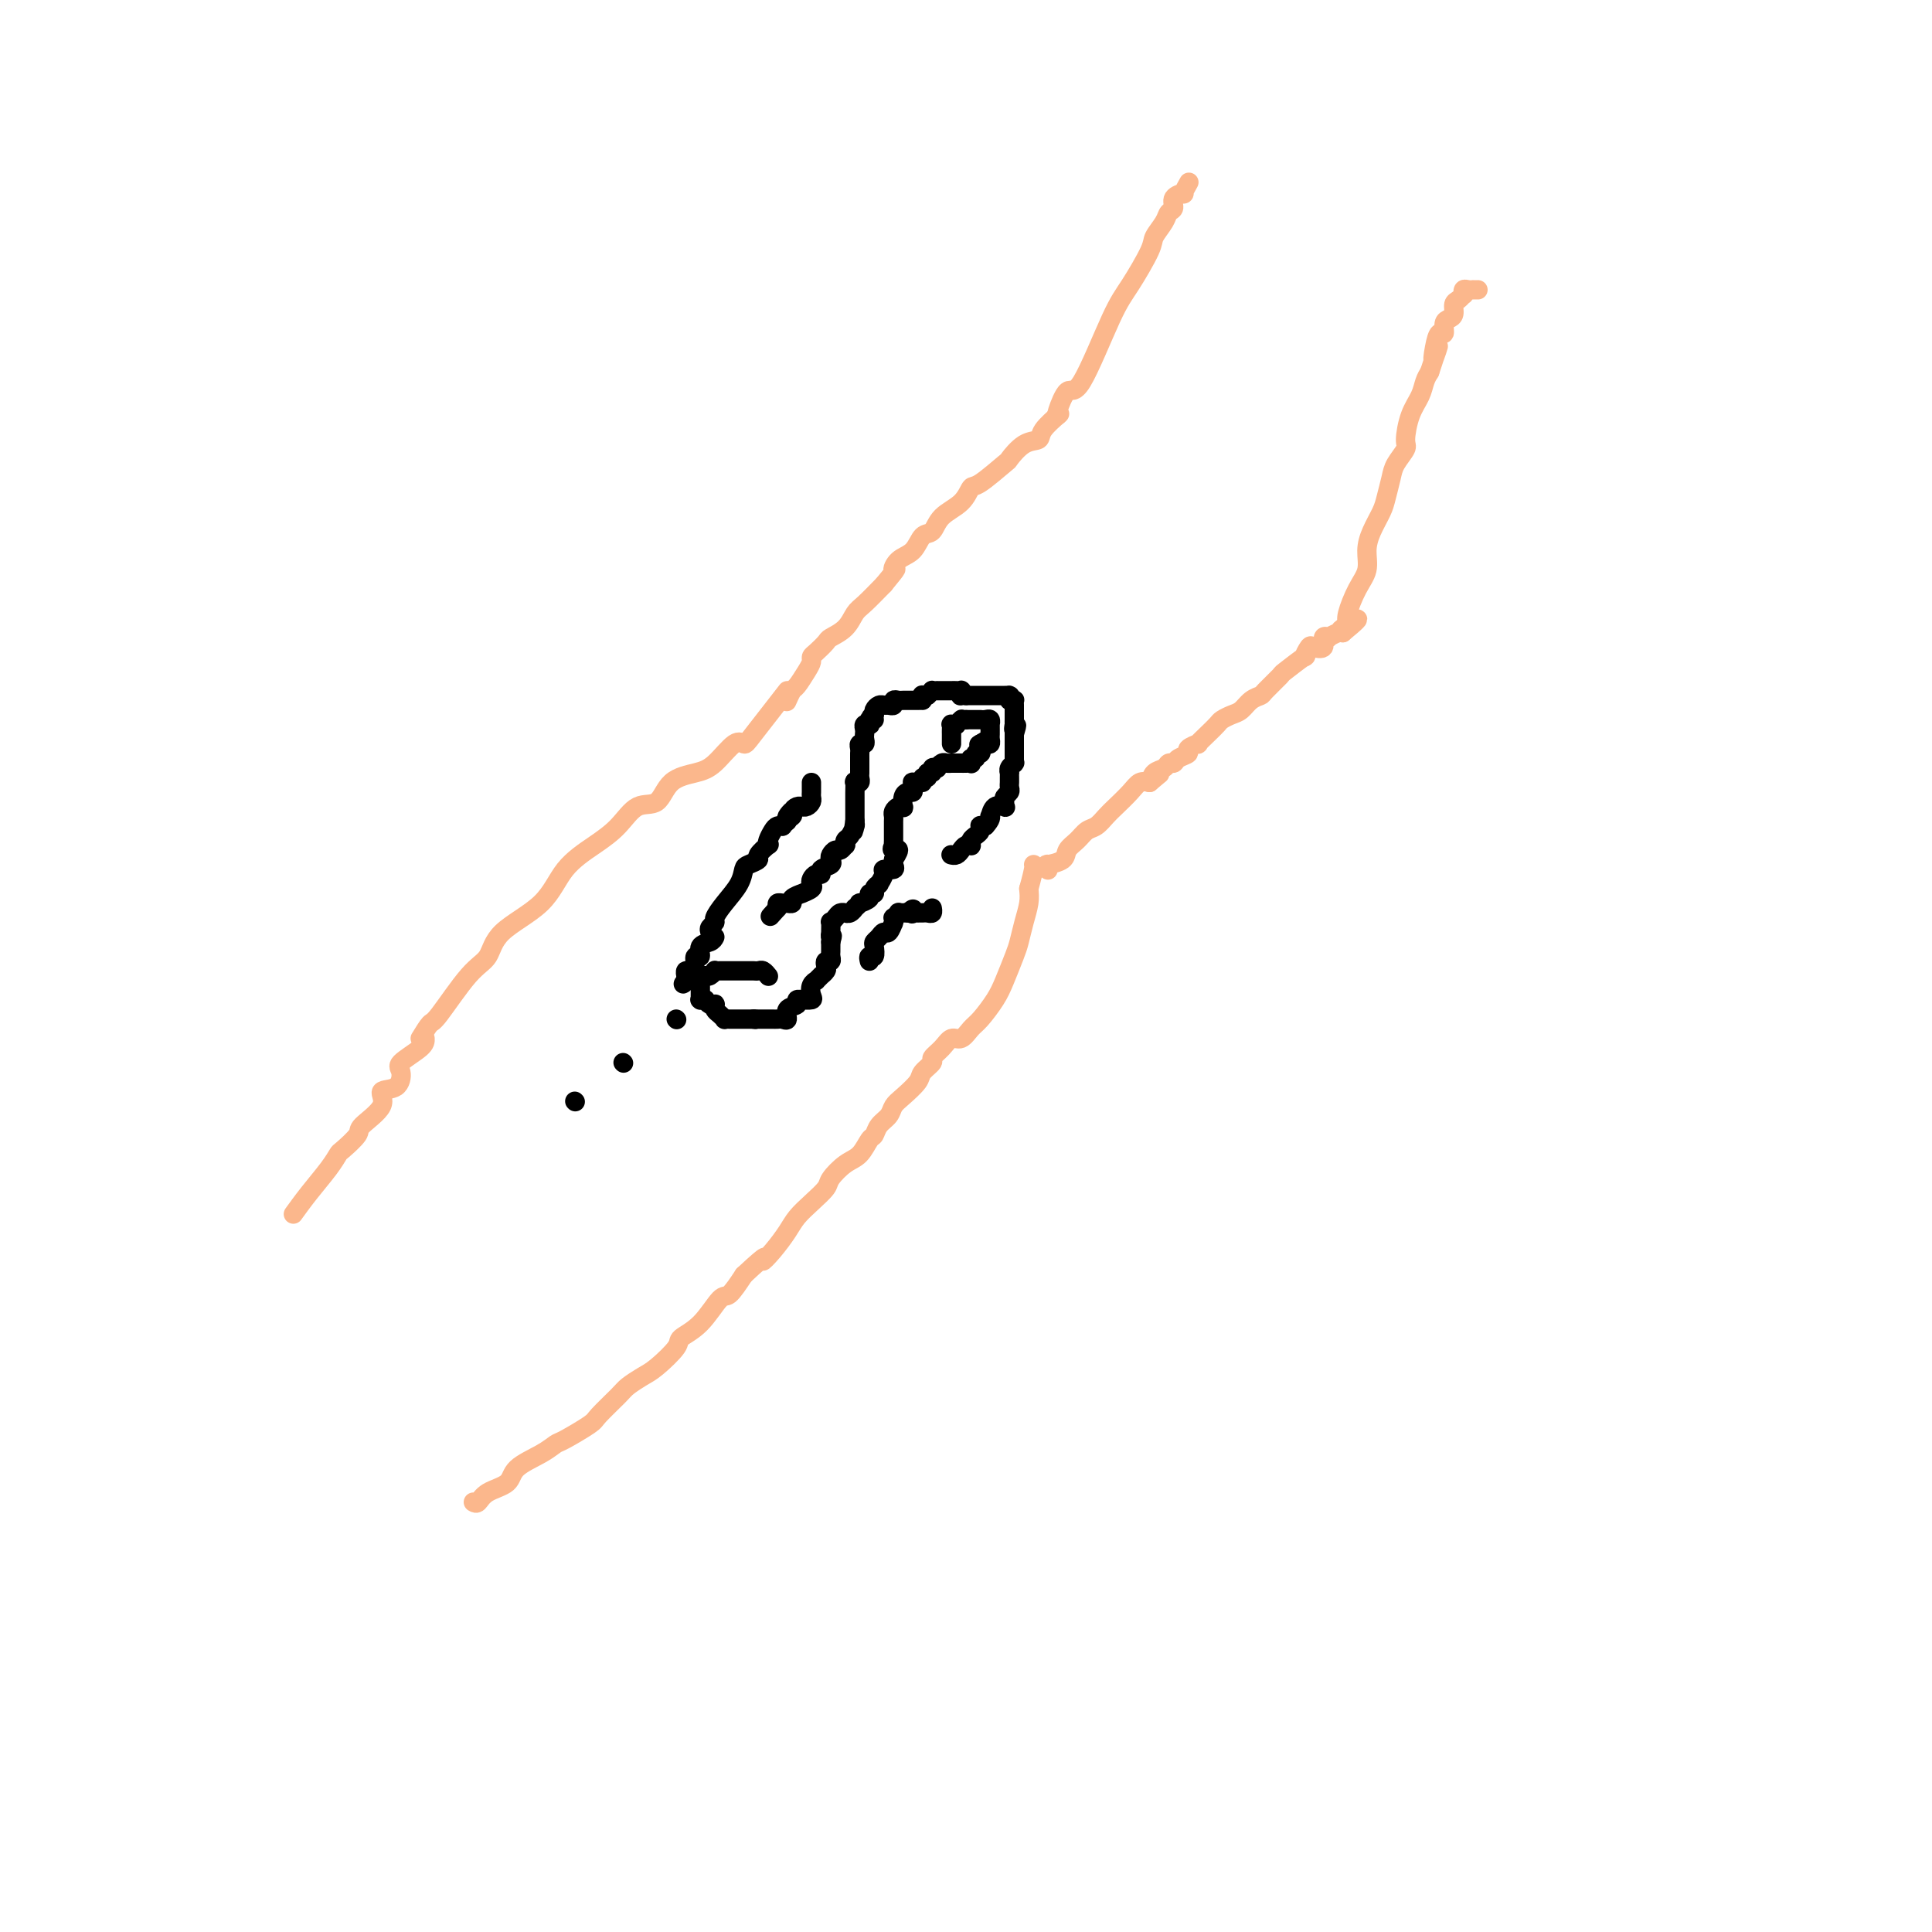 <svg viewBox='0 0 400 400' version='1.1' xmlns='http://www.w3.org/2000/svg' xmlns:xlink='http://www.w3.org/1999/xlink'><g fill='none' stroke='#FBB78C' stroke-width='4' stroke-linecap='round' stroke-linejoin='round'><path d='M61,251c-0.234,0.325 -0.468,0.650 0,0c0.468,-0.650 1.640,-2.275 3,-4c1.360,-1.725 2.910,-3.549 4,-5c1.090,-1.451 1.719,-2.531 2,-3c0.281,-0.469 0.212,-0.329 1,-1c0.788,-0.671 2.431,-2.153 3,-3c0.569,-0.847 0.062,-1.060 1,-2c0.938,-0.940 3.319,-2.607 4,-4c0.681,-1.393 -0.339,-2.512 0,-3c0.339,-0.488 2.038,-0.343 3,-1c0.962,-0.657 1.186,-2.114 1,-3c-0.186,-0.886 -0.781,-1.200 0,-2c0.781,-0.800 2.937,-2.086 4,-3c1.063,-0.914 1.031,-1.457 1,-2'/><path d='M87,215c0.771,-1.260 1.542,-2.520 2,-3c0.458,-0.480 0.604,-0.180 2,-2c1.396,-1.820 4.041,-5.760 6,-8c1.959,-2.240 3.233,-2.780 4,-4c0.767,-1.220 1.026,-3.119 3,-5c1.974,-1.881 5.661,-3.745 8,-6c2.339,-2.255 3.330,-4.902 5,-7c1.670,-2.098 4.020,-3.647 6,-5c1.980,-1.353 3.590,-2.509 5,-4c1.410,-1.491 2.620,-3.317 4,-4c1.380,-0.683 2.929,-0.223 4,-1c1.071,-0.777 1.663,-2.793 3,-4c1.337,-1.207 3.418,-1.606 5,-2c1.582,-0.394 2.664,-0.782 4,-2c1.336,-1.218 2.925,-3.265 4,-4c1.075,-0.735 1.636,-0.160 2,0c0.364,0.160 0.533,-0.097 2,-2c1.467,-1.903 4.234,-5.451 7,-9'/><path d='M98,311c0.311,0.185 0.621,0.370 1,0c0.379,-0.370 0.826,-1.294 2,-2c1.174,-0.706 3.074,-1.195 4,-2c0.926,-0.805 0.879,-1.925 2,-3c1.121,-1.075 3.411,-2.106 5,-3c1.589,-0.894 2.478,-1.650 3,-2c0.522,-0.350 0.677,-0.292 2,-1c1.323,-0.708 3.814,-2.182 5,-3c1.186,-0.818 1.068,-0.980 2,-2c0.932,-1.020 2.916,-2.900 4,-4c1.084,-1.100 1.268,-1.421 2,-2c0.732,-0.579 2.011,-1.415 3,-2c0.989,-0.585 1.686,-0.918 3,-2c1.314,-1.082 3.243,-2.914 4,-4c0.757,-1.086 0.341,-1.426 1,-2c0.659,-0.574 2.393,-1.381 4,-3c1.607,-1.619 3.086,-4.051 4,-5c0.914,-0.949 1.261,-0.414 2,-1c0.739,-0.586 1.869,-2.293 3,-4'/><path d='M154,264c5.778,-5.408 4.222,-3.430 4,-3c-0.222,0.430 0.890,-0.690 2,-2c1.110,-1.310 2.218,-2.811 3,-4c0.782,-1.189 1.238,-2.066 2,-3c0.762,-0.934 1.832,-1.926 3,-3c1.168,-1.074 2.435,-2.232 3,-3c0.565,-0.768 0.428,-1.146 1,-2c0.572,-0.854 1.854,-2.182 3,-3c1.146,-0.818 2.156,-1.125 3,-2c0.844,-0.875 1.521,-2.318 2,-3c0.479,-0.682 0.760,-0.604 1,-1c0.240,-0.396 0.439,-1.265 1,-2c0.561,-0.735 1.483,-1.337 2,-2c0.517,-0.663 0.630,-1.386 1,-2c0.370,-0.614 0.998,-1.120 2,-2c1.002,-0.880 2.380,-2.136 3,-3c0.620,-0.864 0.484,-1.336 1,-2c0.516,-0.664 1.685,-1.521 2,-2c0.315,-0.479 -0.225,-0.580 0,-1c0.225,-0.420 1.214,-1.161 2,-2c0.786,-0.839 1.369,-1.778 2,-2c0.631,-0.222 1.309,0.273 2,0c0.691,-0.273 1.393,-1.316 2,-2c0.607,-0.684 1.118,-1.011 2,-2c0.882,-0.989 2.134,-2.641 3,-4c0.866,-1.359 1.346,-2.426 2,-4c0.654,-1.574 1.482,-3.657 2,-5c0.518,-1.343 0.727,-1.948 1,-3c0.273,-1.052 0.612,-2.553 1,-4c0.388,-1.447 0.825,-2.842 1,-4c0.175,-1.158 0.087,-2.079 0,-3'/><path d='M213,184c1.311,-4.689 1.089,-4.911 1,-5c-0.089,-0.089 -0.044,-0.044 0,0'/><path d='M163,145c-0.097,0.217 -0.194,0.433 0,0c0.194,-0.433 0.678,-1.517 1,-2c0.322,-0.483 0.480,-0.366 1,-1c0.520,-0.634 1.400,-2.019 2,-3c0.600,-0.981 0.918,-1.558 1,-2c0.082,-0.442 -0.074,-0.750 0,-1c0.074,-0.250 0.376,-0.441 1,-1c0.624,-0.559 1.569,-1.485 2,-2c0.431,-0.515 0.348,-0.619 1,-1c0.652,-0.381 2.041,-1.040 3,-2c0.959,-0.960 1.489,-2.220 2,-3c0.511,-0.780 1.003,-1.080 2,-2c0.997,-0.920 2.498,-2.460 4,-4'/><path d='M183,121c3.528,-4.291 2.349,-3.018 2,-3c-0.349,0.018 0.131,-1.220 1,-2c0.869,-0.780 2.127,-1.103 3,-2c0.873,-0.897 1.361,-2.367 2,-3c0.639,-0.633 1.428,-0.428 2,-1c0.572,-0.572 0.928,-1.919 2,-3c1.072,-1.081 2.859,-1.894 4,-3c1.141,-1.106 1.635,-2.503 2,-3c0.365,-0.497 0.603,-0.093 2,-1c1.397,-0.907 3.955,-3.123 5,-4c1.045,-0.877 0.578,-0.414 1,-1c0.422,-0.586 1.732,-2.221 3,-3c1.268,-0.779 2.495,-0.704 3,-1c0.505,-0.296 0.290,-0.964 1,-2c0.710,-1.036 2.346,-2.439 3,-3c0.654,-0.561 0.327,-0.281 0,0'/><path d='M219,86c-0.178,0.064 -0.356,0.128 0,-1c0.356,-1.128 1.245,-3.447 2,-4c0.755,-0.553 1.378,0.660 3,-2c1.622,-2.660 4.245,-9.191 6,-13c1.755,-3.809 2.641,-4.894 4,-7c1.359,-2.106 3.192,-5.232 4,-7c0.808,-1.768 0.593,-2.179 1,-3c0.407,-0.821 1.437,-2.053 2,-3c0.563,-0.947 0.657,-1.611 1,-2c0.343,-0.389 0.933,-0.504 1,-1c0.067,-0.496 -0.388,-1.373 0,-2c0.388,-0.627 1.619,-1.003 2,-1c0.381,0.003 -0.090,0.385 0,0c0.090,-0.385 0.740,-1.539 1,-2c0.260,-0.461 0.130,-0.231 0,0'/><path d='M217,180c-0.023,0.118 -0.046,0.236 0,0c0.046,-0.236 0.162,-0.825 0,-1c-0.162,-0.175 -0.601,0.065 0,0c0.601,-0.065 2.244,-0.436 3,-1c0.756,-0.564 0.625,-1.320 1,-2c0.375,-0.680 1.254,-1.283 2,-2c0.746,-0.717 1.358,-1.546 2,-2c0.642,-0.454 1.313,-0.532 2,-1c0.687,-0.468 1.391,-1.327 2,-2c0.609,-0.673 1.122,-1.160 2,-2c0.878,-0.840 2.121,-2.034 3,-3c0.879,-0.966 1.394,-1.705 2,-2c0.606,-0.295 1.303,-0.148 2,0'/><path d='M238,162c3.504,-2.962 1.765,-1.367 1,-1c-0.765,0.367 -0.557,-0.493 0,-1c0.557,-0.507 1.464,-0.661 2,-1c0.536,-0.339 0.702,-0.864 1,-1c0.298,-0.136 0.729,0.117 1,0c0.271,-0.117 0.383,-0.604 1,-1c0.617,-0.396 1.740,-0.700 2,-1c0.260,-0.300 -0.344,-0.595 0,-1c0.344,-0.405 1.635,-0.920 2,-1c0.365,-0.080 -0.198,0.277 0,0c0.198,-0.277 1.155,-1.186 2,-2c0.845,-0.814 1.577,-1.531 2,-2c0.423,-0.469 0.537,-0.690 1,-1c0.463,-0.310 1.273,-0.711 2,-1c0.727,-0.289 1.369,-0.467 2,-1c0.631,-0.533 1.251,-1.422 2,-2c0.749,-0.578 1.628,-0.846 2,-1c0.372,-0.154 0.239,-0.193 1,-1c0.761,-0.807 2.418,-2.381 3,-3c0.582,-0.619 0.091,-0.282 1,-1c0.909,-0.718 3.218,-2.492 4,-3c0.782,-0.508 0.037,0.249 0,0c-0.037,-0.249 0.635,-1.503 1,-2c0.365,-0.497 0.422,-0.237 1,0c0.578,0.237 1.678,0.452 2,0c0.322,-0.452 -0.135,-1.571 0,-2c0.135,-0.429 0.861,-0.166 1,0c0.139,0.166 -0.309,0.237 0,0c0.309,-0.237 1.374,-0.782 2,-1c0.626,-0.218 0.813,-0.109 1,0'/><path d='M278,131c6.128,-5.022 1.447,-2.078 0,-1c-1.447,1.078 0.341,0.290 1,0c0.659,-0.290 0.188,-0.083 0,0c-0.188,0.083 -0.094,0.041 0,0'/><path d='M279,130c0.044,-0.322 0.088,-0.645 0,-1c-0.088,-0.355 -0.309,-0.744 0,-2c0.309,-1.256 1.147,-3.379 2,-5c0.853,-1.621 1.720,-2.740 2,-4c0.280,-1.260 -0.027,-2.662 0,-4c0.027,-1.338 0.387,-2.612 1,-4c0.613,-1.388 1.478,-2.890 2,-4c0.522,-1.110 0.700,-1.828 1,-3c0.300,-1.172 0.723,-2.799 1,-4c0.277,-1.201 0.406,-1.977 1,-3c0.594,-1.023 1.651,-2.294 2,-3c0.349,-0.706 -0.009,-0.847 0,-2c0.009,-1.153 0.384,-3.319 1,-5c0.616,-1.681 1.474,-2.876 2,-4c0.526,-1.124 0.722,-2.178 1,-3c0.278,-0.822 0.639,-1.411 1,-2'/><path d='M296,77c2.868,-8.808 1.538,-4.328 1,-3c-0.538,1.328 -0.285,-0.495 0,-2c0.285,-1.505 0.602,-2.692 1,-3c0.398,-0.308 0.876,0.265 1,0c0.124,-0.265 -0.108,-1.366 0,-2c0.108,-0.634 0.554,-0.801 1,-1c0.446,-0.199 0.890,-0.431 1,-1c0.110,-0.569 -0.115,-1.477 0,-2c0.115,-0.523 0.569,-0.662 1,-1c0.431,-0.338 0.837,-0.875 1,-1c0.163,-0.125 0.081,0.163 0,0c-0.081,-0.163 -0.162,-0.776 0,-1c0.162,-0.224 0.565,-0.060 1,0c0.435,0.060 0.900,0.016 1,0c0.100,-0.016 -0.165,-0.004 0,0c0.165,0.004 0.762,0.001 1,0c0.238,-0.001 0.119,-0.001 0,0'/></g>
<g fill='none' stroke='#000000' stroke-width='4' stroke-linecap='round' stroke-linejoin='round'><path d='M190,145c0.128,0.000 0.256,0.000 0,0c-0.256,-0.000 -0.896,-0.001 -1,0c-0.104,0.001 0.327,0.004 0,0c-0.327,-0.004 -1.411,-0.015 -2,0c-0.589,0.015 -0.683,0.057 -1,0c-0.317,-0.057 -0.858,-0.212 -1,0c-0.142,0.212 0.116,0.792 0,1c-0.116,0.208 -0.605,0.045 -1,0c-0.395,-0.045 -0.694,0.026 -1,0c-0.306,-0.026 -0.618,-0.151 -1,0c-0.382,0.151 -0.834,0.579 -1,1c-0.166,0.421 -0.048,0.835 0,1c0.048,0.165 0.024,0.083 0,0'/><path d='M181,148c-1.408,0.686 -0.429,0.902 0,1c0.429,0.098 0.307,0.078 0,0c-0.307,-0.078 -0.800,-0.214 -1,0c-0.200,0.214 -0.106,0.778 0,1c0.106,0.222 0.224,0.101 0,0c-0.224,-0.101 -0.791,-0.181 -1,0c-0.209,0.181 -0.060,0.622 0,1c0.060,0.378 0.030,0.693 0,1c-0.030,0.307 -0.061,0.607 0,1c0.061,0.393 0.212,0.878 0,1c-0.212,0.122 -0.789,-0.121 -1,0c-0.211,0.121 -0.057,0.606 0,1c0.057,0.394 0.015,0.697 0,1c-0.015,0.303 -0.004,0.606 0,1c0.004,0.394 0.001,0.879 0,1c-0.001,0.121 0.001,-0.122 0,0c-0.001,0.122 -0.004,0.607 0,1c0.004,0.393 0.015,0.692 0,1c-0.015,0.308 -0.057,0.624 0,1c0.057,0.376 0.211,0.811 0,1c-0.211,0.189 -0.789,0.132 -1,0c-0.211,-0.132 -0.057,-0.337 0,0c0.057,0.337 0.015,1.218 0,2c-0.015,0.782 -0.004,1.466 0,2c0.004,0.534 0.001,0.916 0,1c-0.001,0.084 -0.000,-0.132 0,0c0.000,0.132 0.000,0.613 0,1c-0.000,0.387 -0.000,0.682 0,1c0.000,0.318 0.000,0.659 0,1'/><path d='M177,170c-0.616,3.622 -0.155,1.677 0,1c0.155,-0.677 0.003,-0.086 0,0c-0.003,0.086 0.144,-0.332 0,0c-0.144,0.332 -0.577,1.413 -1,2c-0.423,0.587 -0.834,0.678 -1,1c-0.166,0.322 -0.087,0.874 0,1c0.087,0.126 0.180,-0.173 0,0c-0.180,0.173 -0.635,0.820 -1,1c-0.365,0.180 -0.642,-0.107 -1,0c-0.358,0.107 -0.799,0.607 -1,1c-0.201,0.393 -0.162,0.679 0,1c0.162,0.321 0.446,0.677 0,1c-0.446,0.323 -1.623,0.611 -2,1c-0.377,0.389 0.045,0.877 0,1c-0.045,0.123 -0.556,-0.121 -1,0c-0.444,0.121 -0.821,0.606 -1,1c-0.179,0.394 -0.161,0.697 0,1c0.161,0.303 0.465,0.607 0,1c-0.465,0.393 -1.697,0.876 -2,1c-0.303,0.124 0.325,-0.110 0,0c-0.325,0.110 -1.603,0.565 -2,1c-0.397,0.435 0.087,0.849 0,1c-0.087,0.151 -0.745,0.040 -1,0c-0.255,-0.040 -0.107,-0.008 0,0c0.107,0.008 0.173,-0.008 0,0c-0.173,0.008 -0.585,0.041 -1,0c-0.415,-0.041 -0.833,-0.154 -1,0c-0.167,0.154 -0.084,0.577 0,1'/><path d='M161,188c-2.667,3.000 -1.333,1.500 0,0'/><path d='M159,202c0.089,0.113 0.178,0.226 0,0c-0.178,-0.226 -0.624,-0.793 -1,-1c-0.376,-0.207 -0.682,-0.056 -1,0c-0.318,0.056 -0.648,0.015 -1,0c-0.352,-0.015 -0.724,-0.004 -1,0c-0.276,0.004 -0.455,0.001 -1,0c-0.545,-0.001 -1.456,0.000 -2,0c-0.544,0.000 -0.719,-0.001 -1,0c-0.281,0.001 -0.667,0.004 -1,0c-0.333,-0.004 -0.614,-0.015 -1,0c-0.386,0.015 -0.877,0.056 -1,0c-0.123,-0.056 0.121,-0.207 0,0c-0.121,0.207 -0.606,0.774 -1,1c-0.394,0.226 -0.697,0.113 -1,0'/><path d='M146,202c-2.238,-0.005 -1.332,-0.016 -1,0c0.332,0.016 0.089,0.060 0,0c-0.089,-0.060 -0.024,-0.223 0,0c0.024,0.223 0.006,0.833 0,1c-0.006,0.167 -0.002,-0.109 0,0c0.002,0.109 0.001,0.604 0,1c-0.001,0.396 -0.001,0.695 0,1c0.001,0.305 0.004,0.618 0,1c-0.004,0.382 -0.016,0.833 0,1c0.016,0.167 0.060,0.048 0,0c-0.060,-0.048 -0.222,-0.027 0,0c0.222,0.027 0.830,0.059 1,0c0.170,-0.059 -0.099,-0.209 0,0c0.099,0.209 0.565,0.777 1,1c0.435,0.223 0.838,0.102 1,0c0.162,-0.102 0.081,-0.185 0,0c-0.081,0.185 -0.163,0.638 0,1c0.163,0.362 0.569,0.633 1,1c0.431,0.367 0.885,0.830 1,1c0.115,0.170 -0.110,0.045 0,0c0.110,-0.045 0.555,-0.012 1,0c0.445,0.012 0.889,0.003 1,0c0.111,-0.003 -0.111,-0.001 0,0c0.111,0.001 0.555,0.000 1,0c0.445,-0.000 0.893,-0.000 1,0c0.107,0.000 -0.125,0.000 0,0c0.125,-0.000 0.607,-0.000 1,0c0.393,0.000 0.696,0.000 1,0'/><path d='M156,211c1.034,0.155 0.118,0.041 0,0c-0.118,-0.041 0.561,-0.011 1,0c0.439,0.011 0.639,0.003 1,0c0.361,-0.003 0.884,-0.001 1,0c0.116,0.001 -0.177,-0.000 0,0c0.177,0.000 0.822,0.002 1,0c0.178,-0.002 -0.112,-0.007 0,0c0.112,0.007 0.626,0.027 1,0c0.374,-0.027 0.607,-0.102 1,0c0.393,0.102 0.947,0.381 1,0c0.053,-0.381 -0.394,-1.423 0,-2c0.394,-0.577 1.630,-0.690 2,-1c0.370,-0.310 -0.125,-0.817 0,-1c0.125,-0.183 0.870,-0.041 1,0c0.130,0.041 -0.353,-0.017 0,0c0.353,0.017 1.544,0.111 2,0c0.456,-0.111 0.179,-0.426 0,-1c-0.179,-0.574 -0.259,-1.407 0,-2c0.259,-0.593 0.858,-0.947 1,-1c0.142,-0.053 -0.172,0.193 0,0c0.172,-0.193 0.830,-0.826 1,-1c0.170,-0.174 -0.147,0.112 0,0c0.147,-0.112 0.757,-0.621 1,-1c0.243,-0.379 0.118,-0.626 0,-1c-0.118,-0.374 -0.228,-0.874 0,-1c0.228,-0.126 0.793,0.121 1,0c0.207,-0.121 0.055,-0.610 0,-1c-0.055,-0.390 -0.015,-0.682 0,-1c0.015,-0.318 0.004,-0.662 0,-1c-0.004,-0.338 -0.002,-0.669 0,-1'/><path d='M172,195c0.619,-2.013 0.165,-1.046 0,-1c-0.165,0.046 -0.041,-0.827 0,-1c0.041,-0.173 -0.000,0.356 0,0c0.000,-0.356 0.043,-1.598 0,-2c-0.043,-0.402 -0.170,0.036 0,0c0.170,-0.036 0.637,-0.544 1,-1c0.363,-0.456 0.623,-0.858 1,-1c0.377,-0.142 0.870,-0.023 1,0c0.130,0.023 -0.105,-0.050 0,0c0.105,0.050 0.548,0.224 1,0c0.452,-0.224 0.914,-0.847 1,-1c0.086,-0.153 -0.202,0.165 0,0c0.202,-0.165 0.895,-0.814 1,-1c0.105,-0.186 -0.379,0.091 0,0c0.379,-0.091 1.622,-0.550 2,-1c0.378,-0.450 -0.110,-0.889 0,-1c0.110,-0.111 0.818,0.107 1,0c0.182,-0.107 -0.164,-0.541 0,-1c0.164,-0.459 0.836,-0.945 1,-1c0.164,-0.055 -0.180,0.322 0,0c0.180,-0.322 0.885,-1.343 1,-2c0.115,-0.657 -0.361,-0.949 0,-1c0.361,-0.051 1.559,0.140 2,0c0.441,-0.140 0.126,-0.611 0,-1c-0.126,-0.389 -0.063,-0.694 0,-1'/><path d='M185,178c2.011,-3.019 0.539,-2.066 0,-2c-0.539,0.066 -0.144,-0.756 0,-1c0.144,-0.244 0.039,0.088 0,0c-0.039,-0.088 -0.010,-0.598 0,-1c0.010,-0.402 0.003,-0.695 0,-1c-0.003,-0.305 -0.001,-0.621 0,-1c0.001,-0.379 0.000,-0.823 0,-1c-0.000,-0.177 -0.001,-0.089 0,0c0.001,0.089 0.003,0.178 0,0c-0.003,-0.178 -0.011,-0.622 0,-1c0.011,-0.378 0.042,-0.688 0,-1c-0.042,-0.312 -0.155,-0.626 0,-1c0.155,-0.374 0.580,-0.808 1,-1c0.420,-0.192 0.834,-0.142 1,0c0.166,0.142 0.083,0.375 0,0c-0.083,-0.375 -0.166,-1.358 0,-2c0.166,-0.642 0.579,-0.943 1,-1c0.421,-0.057 0.849,0.128 1,0c0.151,-0.128 0.027,-0.570 0,-1c-0.027,-0.430 0.045,-0.847 0,-1c-0.045,-0.153 -0.208,-0.041 0,0c0.208,0.041 0.787,0.011 1,0c0.213,-0.011 0.061,-0.003 0,0c-0.061,0.003 -0.030,0.002 0,0'/><path d='M190,162c1.018,-1.018 1.061,-0.061 1,0c-0.061,0.061 -0.228,-0.772 0,-1c0.228,-0.228 0.850,0.149 1,0c0.150,-0.149 -0.171,-0.823 0,-1c0.171,-0.177 0.833,0.145 1,0c0.167,-0.145 -0.163,-0.757 0,-1c0.163,-0.243 0.818,-0.118 1,0c0.182,0.118 -0.110,0.228 0,0c0.110,-0.228 0.621,-0.793 1,-1c0.379,-0.207 0.627,-0.055 1,0c0.373,0.055 0.870,0.015 1,0c0.130,-0.015 -0.106,-0.004 0,0c0.106,0.004 0.554,0.001 1,0c0.446,-0.001 0.890,0.001 1,0c0.110,-0.001 -0.115,-0.004 0,0c0.115,0.004 0.571,0.016 1,0c0.429,-0.016 0.832,-0.061 1,0c0.168,0.061 0.101,0.227 0,0c-0.101,-0.227 -0.237,-0.848 0,-1c0.237,-0.152 0.848,0.167 1,0c0.152,-0.167 -0.155,-0.818 0,-1c0.155,-0.182 0.773,0.105 1,0c0.227,-0.105 0.065,-0.601 0,-1c-0.065,-0.399 -0.032,-0.699 0,-1'/><path d='M203,154c2.023,-1.239 0.581,-0.335 0,0c-0.581,0.335 -0.299,0.101 0,0c0.299,-0.101 0.616,-0.068 1,0c0.384,0.068 0.835,0.172 1,0c0.165,-0.172 0.044,-0.619 0,-1c-0.044,-0.381 -0.011,-0.694 0,-1c0.011,-0.306 0.000,-0.604 0,-1c-0.000,-0.396 0.010,-0.891 0,-1c-0.010,-0.109 -0.040,0.167 0,0c0.040,-0.167 0.152,-0.777 0,-1c-0.152,-0.223 -0.566,-0.060 -1,0c-0.434,0.060 -0.886,0.016 -1,0c-0.114,-0.016 0.110,-0.004 0,0c-0.110,0.004 -0.555,0.001 -1,0c-0.445,-0.001 -0.889,-0.000 -1,0c-0.111,0.000 0.111,0.000 0,0c-0.111,-0.000 -0.556,-0.000 -1,0'/><path d='M200,149c-1.017,0.016 -1.061,0.057 -1,0c0.061,-0.057 0.227,-0.212 0,0c-0.227,0.212 -0.845,0.792 -1,1c-0.155,0.208 0.155,0.045 0,0c-0.155,-0.045 -0.774,0.029 -1,0c-0.226,-0.029 -0.061,-0.162 0,0c0.061,0.162 0.016,0.618 0,1c-0.016,0.382 -0.004,0.690 0,1c0.004,0.310 0.001,0.622 0,1c-0.001,0.378 -0.000,0.822 0,1c0.000,0.178 0.000,0.089 0,0'/><path d='M147,193c-0.123,-0.322 -0.247,-0.645 0,-1c0.247,-0.355 0.864,-0.743 1,-1c0.136,-0.257 -0.211,-0.383 0,-1c0.211,-0.617 0.979,-1.724 2,-3c1.021,-1.276 2.296,-2.722 3,-4c0.704,-1.278 0.837,-2.389 1,-3c0.163,-0.611 0.355,-0.724 1,-1c0.645,-0.276 1.741,-0.717 2,-1c0.259,-0.283 -0.320,-0.408 0,-1c0.320,-0.592 1.538,-1.651 2,-2c0.462,-0.349 0.166,0.011 0,0c-0.166,-0.011 -0.203,-0.395 0,-1c0.203,-0.605 0.646,-1.433 1,-2c0.354,-0.567 0.621,-0.874 1,-1c0.379,-0.126 0.871,-0.072 1,0c0.129,0.072 -0.106,0.164 0,0c0.106,-0.164 0.553,-0.582 1,-1'/><path d='M163,170c2.411,-3.797 0.440,-1.788 0,-1c-0.440,0.788 0.653,0.355 1,0c0.347,-0.355 -0.051,-0.631 0,-1c0.051,-0.369 0.552,-0.830 1,-1c0.448,-0.170 0.842,-0.049 1,0c0.158,0.049 0.081,0.024 0,0c-0.081,-0.024 -0.165,-0.048 0,0c0.165,0.048 0.580,0.168 1,0c0.420,-0.168 0.845,-0.623 1,-1c0.155,-0.377 0.042,-0.675 0,-1c-0.042,-0.325 -0.011,-0.675 0,-1c0.011,-0.325 0.003,-0.623 0,-1c-0.003,-0.377 -0.001,-0.832 0,-1c0.001,-0.168 0.000,-0.048 0,0c-0.000,0.048 -0.000,0.024 0,0'/><path d='M197,177c-0.089,-0.022 -0.178,-0.045 0,0c0.178,0.045 0.622,0.156 1,0c0.378,-0.156 0.689,-0.581 1,-1c0.311,-0.419 0.622,-0.833 1,-1c0.378,-0.167 0.823,-0.086 1,0c0.177,0.086 0.086,0.177 0,0c-0.086,-0.177 -0.167,-0.622 0,-1c0.167,-0.378 0.584,-0.690 1,-1c0.416,-0.310 0.833,-0.619 1,-1c0.167,-0.381 0.083,-0.833 0,-1c-0.083,-0.167 -0.167,-0.048 0,0c0.167,0.048 0.583,0.024 1,0'/><path d='M204,171c1.317,-1.413 1.109,-1.947 1,-2c-0.109,-0.053 -0.120,0.375 0,0c0.120,-0.375 0.371,-1.554 1,-2c0.629,-0.446 1.636,-0.161 2,0c0.364,0.161 0.083,0.198 0,0c-0.083,-0.198 0.030,-0.631 0,-1c-0.030,-0.369 -0.204,-0.673 0,-1c0.204,-0.327 0.787,-0.675 1,-1c0.213,-0.325 0.057,-0.626 0,-1c-0.057,-0.374 -0.015,-0.822 0,-1c0.015,-0.178 0.004,-0.085 0,0c-0.004,0.085 -0.002,0.164 0,0c0.002,-0.164 0.004,-0.569 0,-1c-0.004,-0.431 -0.015,-0.886 0,-1c0.015,-0.114 0.057,0.114 0,0c-0.057,-0.114 -0.211,-0.569 0,-1c0.211,-0.431 0.789,-0.836 1,-1c0.211,-0.164 0.057,-0.085 0,0c-0.057,0.085 -0.015,0.177 0,0c0.015,-0.177 0.004,-0.622 0,-1c-0.004,-0.378 -0.001,-0.689 0,-1c0.001,-0.311 0.000,-0.622 0,-1c-0.000,-0.378 -0.000,-0.822 0,-1c0.000,-0.178 0.000,-0.089 0,0c-0.000,0.089 -0.000,0.178 0,0c0.000,-0.178 0.000,-0.622 0,-1c-0.000,-0.378 -0.000,-0.689 0,-1'/><path d='M210,152c0.928,-3.101 0.249,-1.352 0,-1c-0.249,0.352 -0.067,-0.693 0,-1c0.067,-0.307 0.018,0.125 0,0c-0.018,-0.125 -0.005,-0.807 0,-1c0.005,-0.193 0.001,0.102 0,0c-0.001,-0.102 0.000,-0.602 0,-1c-0.000,-0.398 -0.003,-0.695 0,-1c0.003,-0.305 0.011,-0.618 0,-1c-0.011,-0.382 -0.041,-0.834 0,-1c0.041,-0.166 0.155,-0.048 0,0c-0.155,0.048 -0.577,0.024 -1,0'/><path d='M209,145c-0.172,-1.309 -0.102,-1.083 0,-1c0.102,0.083 0.235,0.022 0,0c-0.235,-0.022 -0.837,-0.006 -1,0c-0.163,0.006 0.115,0.002 0,0c-0.115,-0.002 -0.622,-0.000 -1,0c-0.378,0.000 -0.627,0.000 -1,0c-0.373,-0.000 -0.870,-0.000 -1,0c-0.130,0.000 0.106,0.000 0,0c-0.106,-0.000 -0.554,-0.000 -1,0c-0.446,0.000 -0.889,0.000 -1,0c-0.111,-0.000 0.111,-0.000 0,0c-0.111,0.000 -0.556,0.000 -1,0c-0.444,-0.000 -0.889,-0.000 -1,0c-0.111,0.000 0.111,0.000 0,0c-0.111,-0.000 -0.556,-0.000 -1,0'/><path d='M200,144c-1.615,-0.094 -1.154,0.171 -1,0c0.154,-0.171 -0.000,-0.778 0,-1c0.000,-0.222 0.155,-0.060 0,0c-0.155,0.060 -0.620,0.016 -1,0c-0.380,-0.016 -0.675,-0.004 -1,0c-0.325,0.004 -0.679,0.001 -1,0c-0.321,-0.001 -0.607,-0.001 -1,0c-0.393,0.001 -0.893,0.003 -1,0c-0.107,-0.003 0.177,-0.011 0,0c-0.177,0.011 -0.817,0.041 -1,0c-0.183,-0.041 0.091,-0.155 0,0c-0.091,0.155 -0.545,0.577 -1,1'/><path d='M192,144c-1.464,-0.060 -1.125,-0.208 -1,0c0.125,0.208 0.036,0.774 0,1c-0.036,0.226 -0.018,0.113 0,0'/><path d='M148,194c-0.188,0.373 -0.376,0.745 -1,1c-0.624,0.255 -1.683,0.392 -2,1c-0.317,0.608 0.108,1.687 0,2c-0.108,0.313 -0.751,-0.142 -1,0c-0.249,0.142 -0.105,0.879 0,1c0.105,0.121 0.172,-0.375 0,0c-0.172,0.375 -0.582,1.620 -1,2c-0.418,0.380 -0.844,-0.104 -1,0c-0.156,0.104 -0.042,0.797 0,1c0.042,0.203 0.012,-0.085 0,0c-0.012,0.085 -0.006,0.542 0,1'/><path d='M142,203c-0.973,1.392 -0.404,0.373 0,0c0.404,-0.373 0.644,-0.100 1,0c0.356,0.100 0.826,0.027 1,0c0.174,-0.027 0.050,-0.008 0,0c-0.050,0.008 -0.025,0.004 0,0'/><path d='M180,199c-0.112,-0.477 -0.223,-0.953 0,-1c0.223,-0.047 0.781,0.337 1,0c0.219,-0.337 0.100,-1.395 0,-2c-0.100,-0.605 -0.181,-0.758 0,-1c0.181,-0.242 0.623,-0.573 1,-1c0.377,-0.427 0.689,-0.951 1,-1c0.311,-0.049 0.619,0.375 1,0c0.381,-0.375 0.833,-1.549 1,-2c0.167,-0.451 0.049,-0.177 0,0c-0.049,0.177 -0.028,0.258 0,0c0.028,-0.258 0.063,-0.854 0,-1c-0.063,-0.146 -0.224,0.157 0,0c0.224,-0.157 0.833,-0.774 1,-1c0.167,-0.226 -0.109,-0.061 0,0c0.109,0.061 0.603,0.017 1,0c0.397,-0.017 0.699,-0.009 1,0'/><path d='M188,189c1.481,-1.547 1.185,-0.414 1,0c-0.185,0.414 -0.257,0.111 0,0c0.257,-0.111 0.843,-0.029 1,0c0.157,0.029 -0.116,0.004 0,0c0.116,-0.004 0.619,0.013 1,0c0.381,-0.013 0.638,-0.055 1,0c0.362,0.055 0.828,0.207 1,0c0.172,-0.207 0.049,-0.773 0,-1c-0.049,-0.227 -0.025,-0.113 0,0'/><path d='M140,211c0.000,0.000 0.100,0.100 0.1,0.1'/><path d='M129,220c0.000,0.000 0.100,0.100 0.1,0.1'/><path d='M119,228c0.000,0.000 0.100,0.100 0.1,0.1'/></g>
</svg>